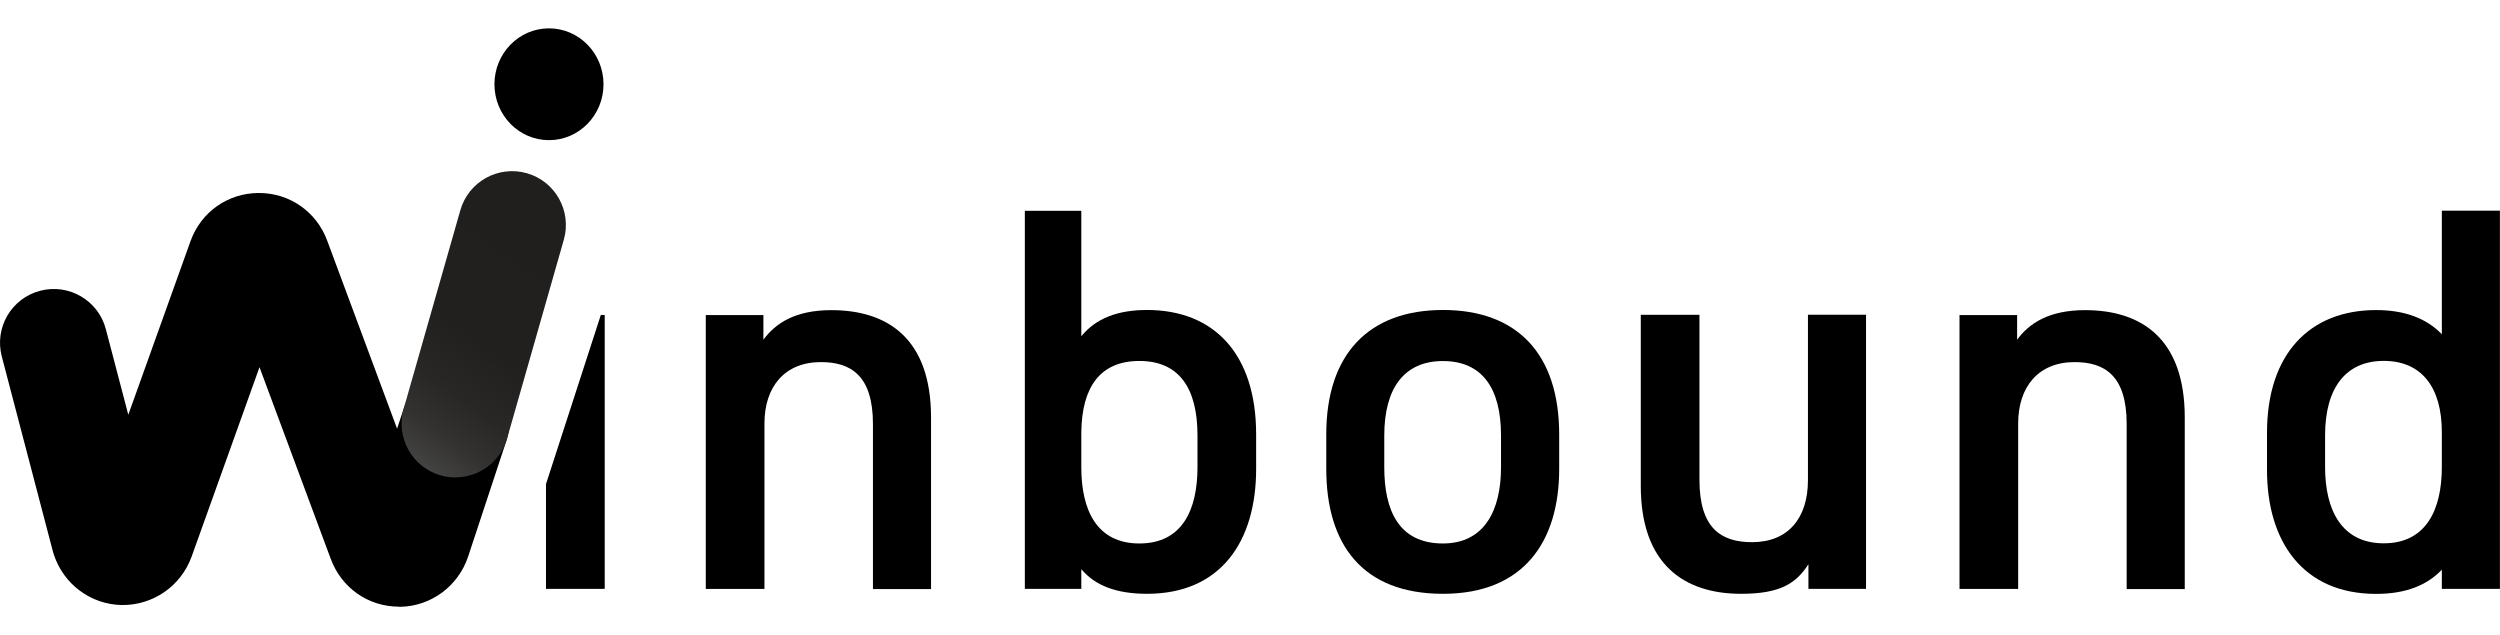 <?xml version="1.0" encoding="UTF-8"?>
<svg id="Calque_2" data-name="Calque 2" xmlns="http://www.w3.org/2000/svg" xmlns:xlink="http://www.w3.org/1999/xlink" width="101.024" height="25.66" viewBox="0 0 309.44 71.58">
  <defs>
    <style>
      .cls-1 {
        fill: url(#Dégradé_sans_nom);
      }
    </style>
    <linearGradient id="Dégradé_sans_nom" data-name="Dégradé sans nom" x1="49.12" y1="21.83" x2="70.63" y2="52.54" gradientTransform="translate(0 73.83) scale(1 -1)" gradientUnits="userSpaceOnUse">
      <stop offset="0" stop-color="#444443"/>
      <stop offset="0" stop-color="#434342"/>
      <stop offset=".12" stop-color="#333231"/>
      <stop offset=".26" stop-color="#282725"/>
      <stop offset=".45" stop-color="#21201e"/>
      <stop offset="1" stop-color="#201f1d"/>
    </linearGradient>
  </defs>
  <g id="Calque_2-2" data-name="Calque 2">
    <g>
      <g>
        <polygon points="74.85 35.47 74.37 35.47 67.58 56.41 67.58 69.38 74.85 69.38 74.85 35.47"/>
        <path d="m87.37,35.47h-.01v33.92h7.26v-20.48c0-4.55,2.51-7.6,6.99-7.6,3.73,0,6.44,1.69,6.44,7.66v20.43h7.19v-21.23c0-9.76-5.35-13.29-12.34-13.29-4.48,0-6.92,1.63-8.41,3.66v-3.05h-7.12Z"/>
        <path d="m126.85,69.38h6.99v-2.44c1.7,2.03,4.34,3.05,8.14,3.05,9.09,0,13.5-6.44,13.5-15.46v-4.27c0-9.98-5.23-15.4-13.5-15.4-3.6,0-6.31,1.01-8.14,3.25,0,0,0-15.53,0-15.53h-6.99v46.81Zm6.99-19.39c.07-5.57,2.31-8.82,7.19-8.82s7.19,3.32,7.19,9.22v3.93h0c0,5.3-1.9,9.44-7.19,9.44s-7.19-4.14-7.19-9.43v-4.34Z"/>
        <path d="m192.99,54.53v-4.27c0-9.98-5.22-15.4-14.38-15.4s-14.45,5.43-14.45,15.4v4.27c0,9.36,4.48,15.46,14.45,15.46s14.38-6.44,14.38-15.46Zm-21.65-.2v-3.93c0-5.83,2.44-9.22,7.26-9.22s7.19,3.32,7.19,9.22v3.93c0,5.29-2.03,9.43-7.19,9.43-5.5,0-7.26-4.14-7.26-9.43Z"/>
        <path d="m203.09,35.47v21.16c0,9.76,5.42,13.36,12.41,13.36,4.74,0,6.78-1.22,8.34-3.66v3.05h7.13v-33.93h-7.19v20.48c0,4.68-2.44,7.67-6.92,7.67-3.8,0-6.51-1.69-6.51-7.73v-20.41h-7.26Z"/>
        <path d="m242.55,35.47h-.01v33.92h7.26v-20.48c0-4.55,2.51-7.6,6.99-7.6,3.73,0,6.44,1.69,6.44,7.66v20.43h7.19v-21.23c0-9.76-5.35-13.29-12.34-13.29-4.48,0-6.92,1.63-8.41,3.66v-3.05h-7.12Z"/>
        <path d="m302.24,22.6v15.26c-1.9-1.97-4.61-2.99-8.14-2.99-8.21,0-13.5,5.42-13.5,15.19v4.61c0,8.89,4.48,15.33,13.5,15.33,3.73,0,6.31-1.09,8.14-2.99v2.37h7.19V22.57h-7.19v.02Zm0,31.71c0,5.29-1.96,9.43-7.19,9.43s-7.26-4.14-7.26-9.43v-3.93c0-5.9,2.58-9.22,7.26-9.22s7.19,3.26,7.19,8.82v4.33Z"/>
      </g>
      <g>
        <path d="m49.38,71.58c-3.8,0-7.1-2.31-8.44-5.91l-8.82-23.73-8.4,23.44c-1.32,3.65-4.77,6.04-8.63,6-3.85-.06-7.23-2.58-8.43-6.26l-.11-.36L.22,40.61c-.93-3.56,1.19-7.2,4.75-8.13,3.55-.93,7.2,1.19,8.13,4.75l2.78,10.6,7.69-21.46c1.29-3.62,4.6-5.97,8.43-5.99,3.8-.03,7.17,2.29,8.5,5.9l8.65,23.27.89-2.69c1.15-3.49,4.92-5.39,8.41-4.23,3.49,1.15,5.39,4.92,4.23,8.41l-4.74,14.35c-1.22,3.66-4.6,6.15-8.41,6.21-.05,0-.1,0-.15,0Zm4.04-10.55h0s0,0,0,0Zm-25.41-30.14h0s0,0,0,0Z"/>
        <path class="cls-1" d="m56.37,55.59c-.6,0-1.22-.08-1.83-.26-3.54-1.01-5.58-4.69-4.58-8.23l7.02-24.59c1.01-3.54,4.69-5.58,8.23-4.58,3.54,1.01,5.58,4.69,4.58,8.23l-7.02,24.59c-.83,2.93-3.5,4.83-6.4,4.83Z"/>
        <ellipse cx="67.95" cy="6.92" rx="6.75" ry="6.92"/>
      </g>
    </g>
  </g>
</svg>